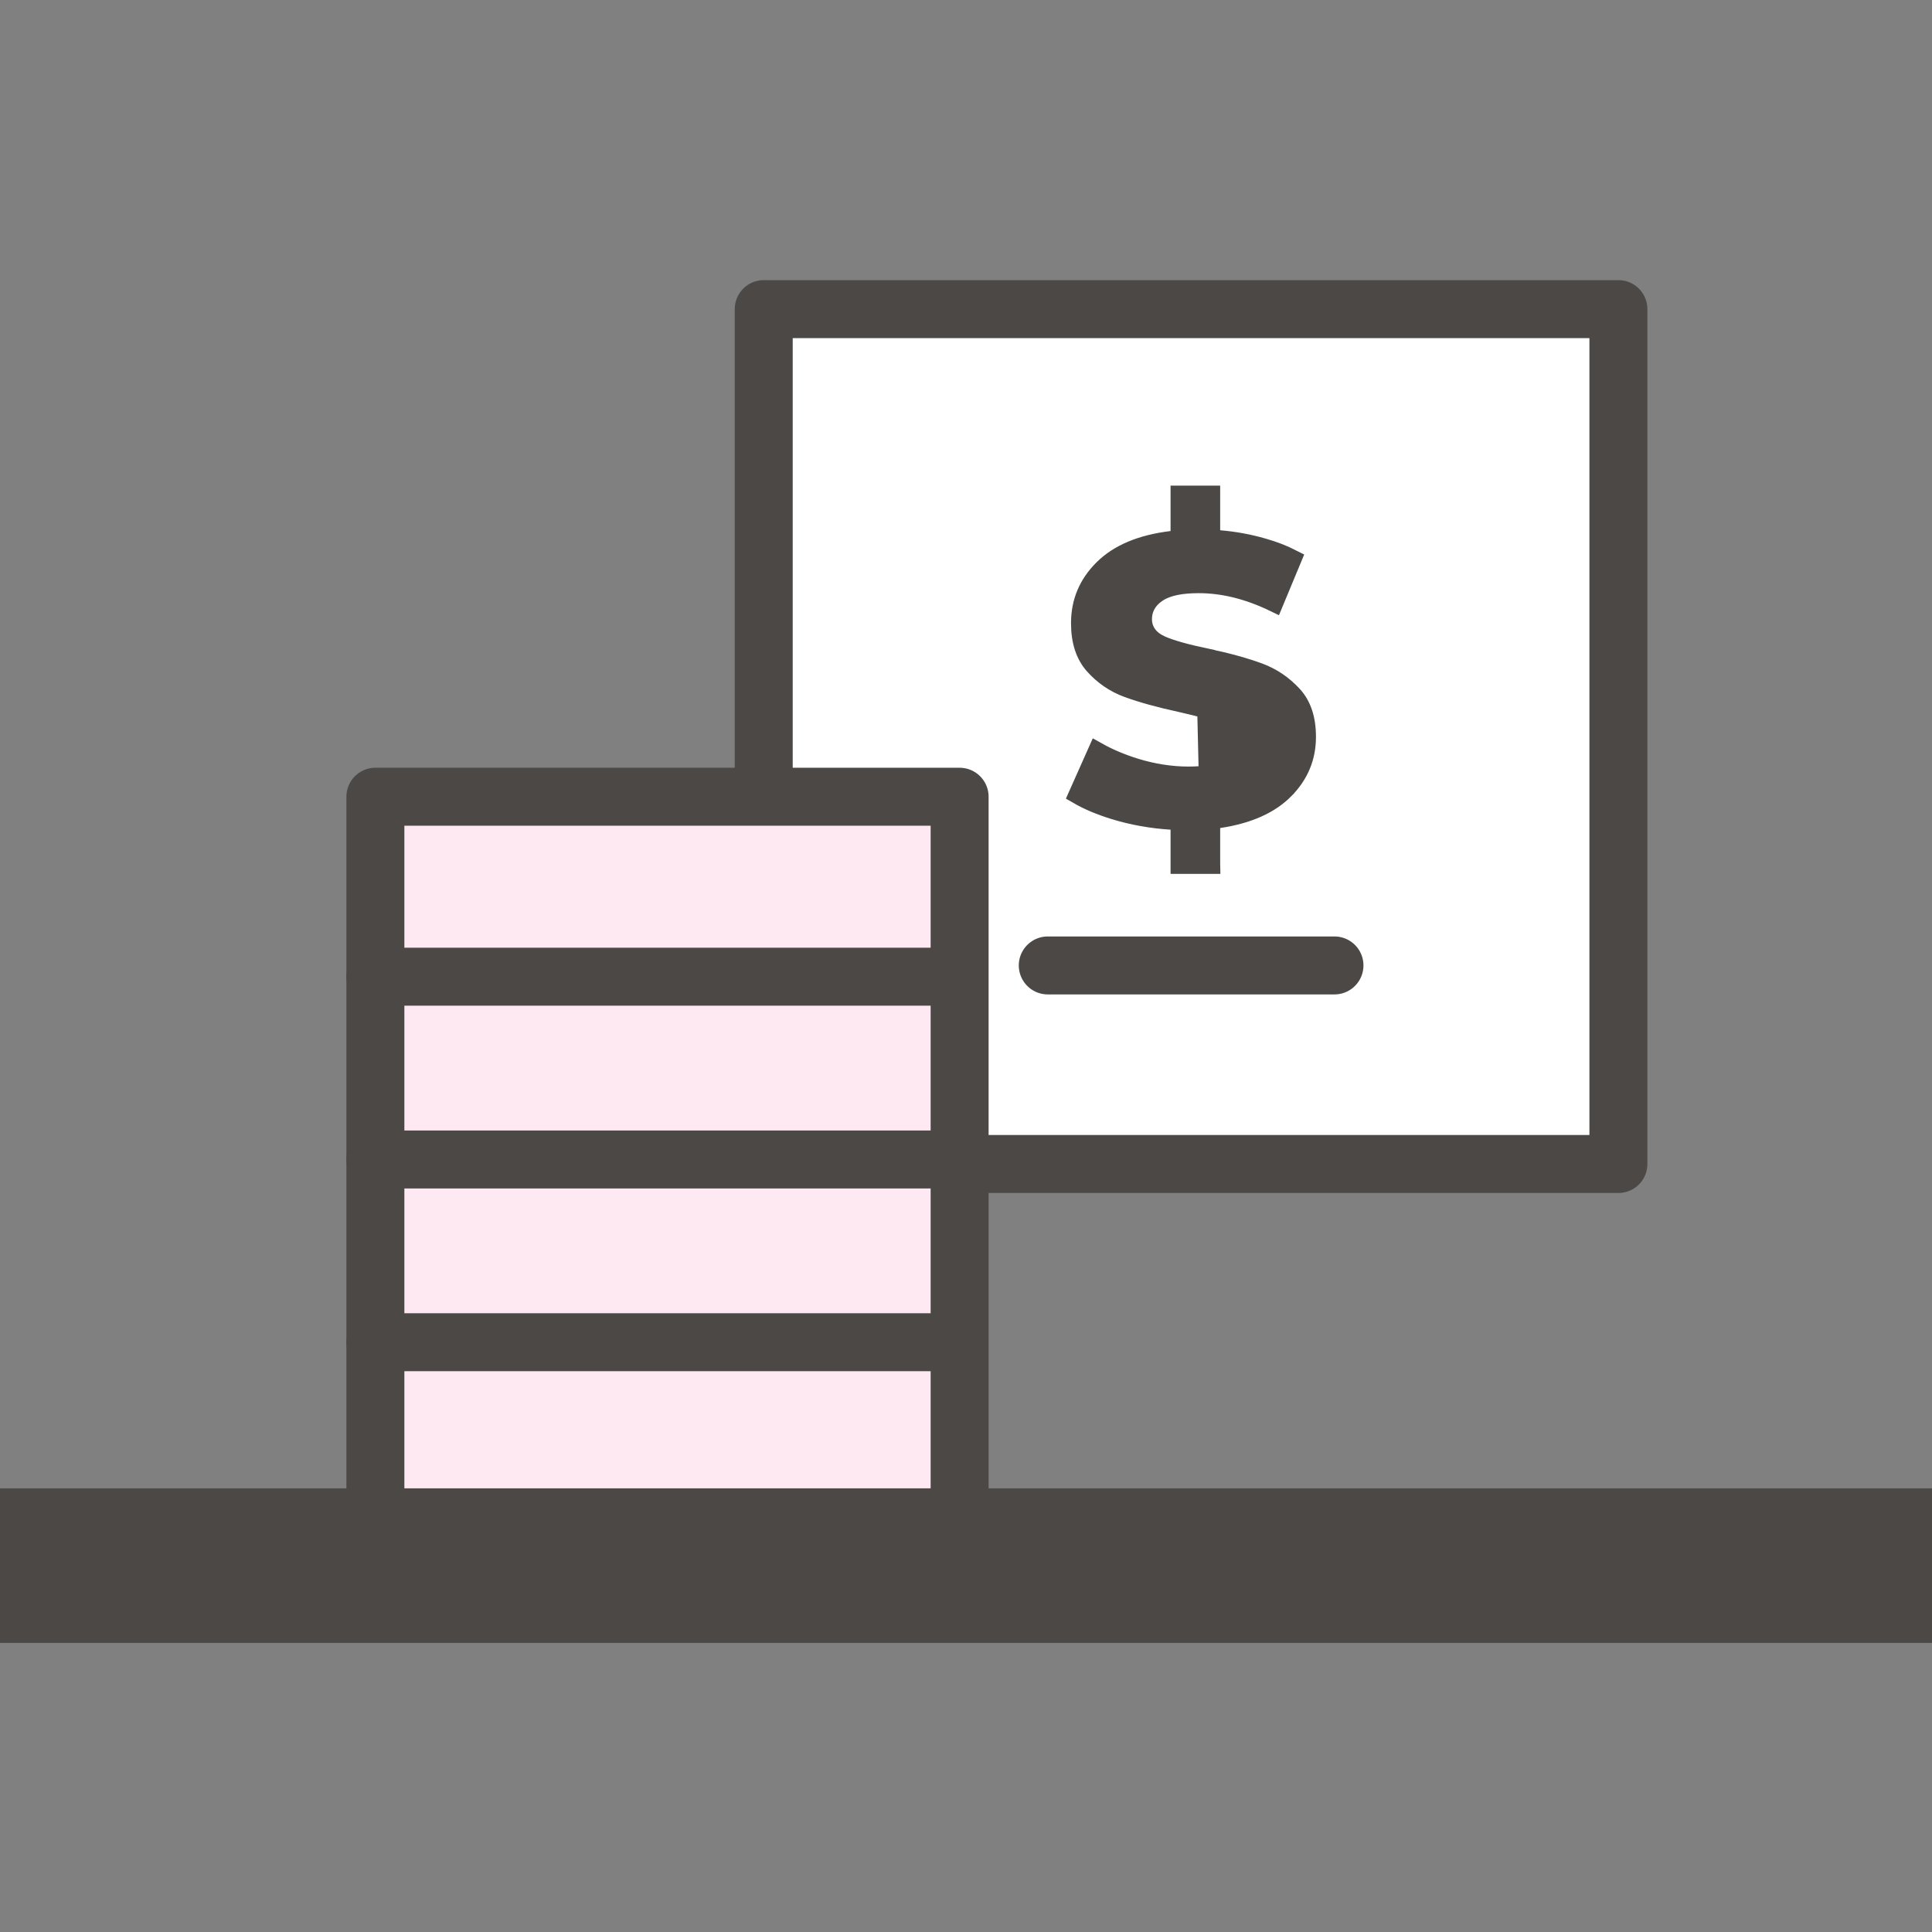 <svg width="100" height="100" viewBox="0 0 100 100" fill="none" xmlns="http://www.w3.org/2000/svg">
<rect x="0" y="0" width="100" height="100" fill="#808080" stroke="none"/>
<path d="M83.768 16H39.531V60.248H83.768V16Z" fill="white" stroke="#4B4846" stroke-width="3" stroke-linecap="round" stroke-linejoin="round"/>
<path d="M54.232 49.971H69.072" stroke="#4B4846" stroke-width="3" stroke-linecap="round" stroke-linejoin="round"/>
<path d="M62.656 44.731V42.858V42.428L63.082 42.364C64.62 42.134 65.737 41.618 66.486 40.857L66.486 40.856C67.243 40.088 67.614 39.188 67.614 38.141C67.614 37.189 67.365 36.501 66.919 36.008C66.421 35.463 65.84 35.068 65.166 34.816C64.45 34.551 63.53 34.294 62.406 34.057L62.656 44.731ZM62.656 44.731H61.088V42.944V42.475L60.62 42.445C59.586 42.379 58.615 42.202 57.697 41.922C56.953 41.694 56.326 41.428 55.811 41.13L56.796 38.92C57.388 39.252 58.043 39.526 58.755 39.748L58.757 39.749C59.683 40.031 60.603 40.177 61.511 40.177C62.35 40.177 63.053 40.075 63.564 39.819C63.826 39.687 64.052 39.508 64.212 39.267C64.374 39.023 64.447 38.747 64.447 38.456C64.447 38.147 64.362 37.855 64.179 37.602C63.998 37.355 63.746 37.177 63.457 37.048C62.945 36.821 62.159 36.594 61.127 36.364L61.127 36.364L61.123 36.363C60.015 36.125 59.093 35.867 58.37 35.603C57.699 35.357 57.115 34.958 56.624 34.406C56.185 33.905 55.936 33.208 55.936 32.255C55.936 31.164 56.322 30.242 57.112 29.457C57.892 28.683 59.052 28.175 60.648 27.983L61.088 27.93V27.486V25.636H62.656V27.446V27.906L63.114 27.944C63.896 28.01 64.643 28.148 65.361 28.356L65.361 28.356L65.365 28.357C65.917 28.513 66.417 28.707 66.866 28.936L65.94 31.163C64.623 30.528 63.325 30.202 62.044 30.202C61.173 30.202 60.441 30.328 59.934 30.653C59.431 30.976 59.126 31.45 59.126 32.049C59.126 32.352 59.215 32.634 59.399 32.877C59.578 33.112 59.826 33.282 60.105 33.406L60.107 33.407C60.615 33.629 61.391 33.843 62.405 34.057L62.656 44.731Z" fill="#4B4846" stroke="#4B4846"/>
<path d="M49.67 41.239H19.43V79.32H49.67V41.239Z" fill="#FEE9F2" stroke="#4B4846" stroke-width="3" stroke-linecap="round" stroke-linejoin="round"/>
<path d="M19.43 50.553H49.572" stroke="#4B4846" stroke-width="3" stroke-linecap="round" stroke-linejoin="round"/>
<path d="M19.43 60.016H49.572" stroke="#4B4846" stroke-width="3" stroke-linecap="round" stroke-linejoin="round"/>
<path d="M19.43 69.473H49.572" stroke="#4B4846" stroke-width="3" stroke-linecap="round" stroke-linejoin="round"/>
<path d="M0 81.036H100" stroke="#4B4846" stroke-width="8" stroke-miterlimit="10"/>
</svg>
